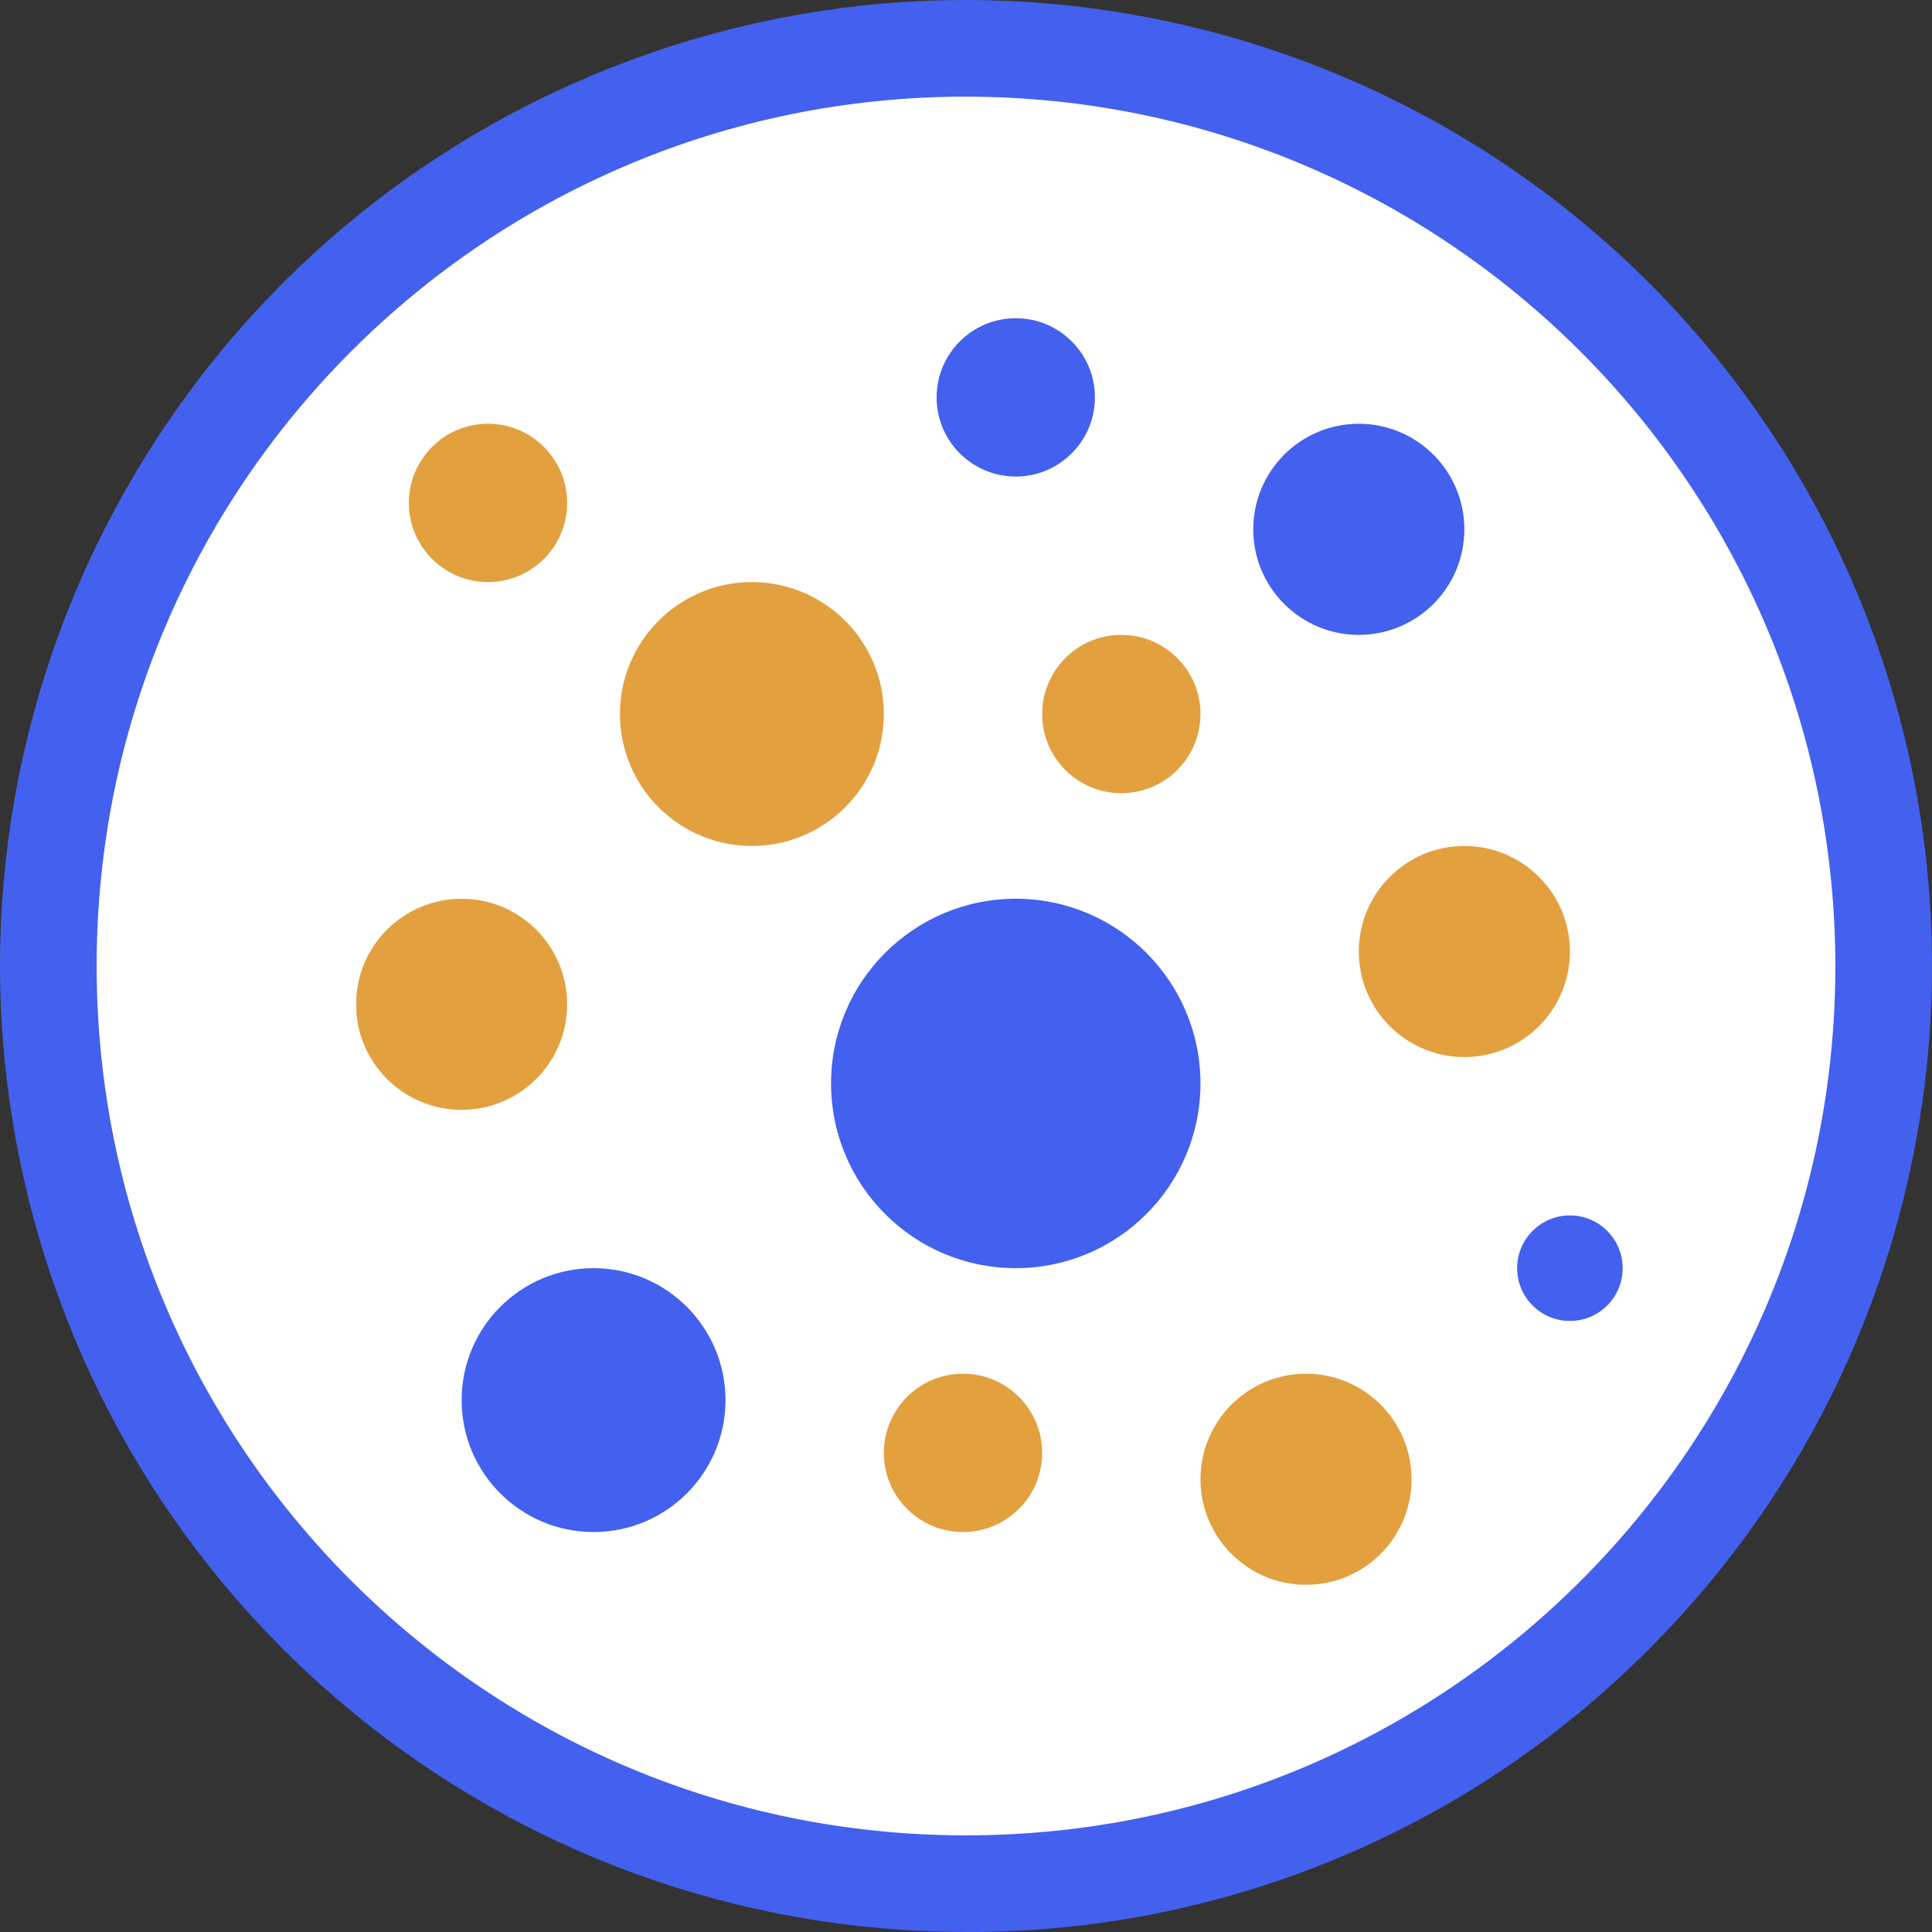 <?xml version="1.0" encoding="UTF-8"?>
<svg id="_图层_2" data-name="图层 2" xmlns="http://www.w3.org/2000/svg" xmlns:xlink="http://www.w3.org/1999/xlink" viewBox="0 0 819.2 819.21">
  <rect x="0" y="0" width="819.2" height="819.21" fill="#333333" stroke="none"/>
  <defs>
    <style>
      .cls-1 {
        fill: none;
      }

      .cls-2 {
        fill: #e2a03f;
      }

      .cls-3 {
        fill: #4361ee;
      }

      .cls-4 {
        fill: #fff;
      }

      .cls-5 {
        clip-path: url(#clippath);
      }
    </style>
    <clipPath id="clippath">
      <rect class="cls-1" x="151.09" y="134.51" width="537.48" height="538.32"/>
    </clipPath>
  </defs>
  <g id="_图层_2-2" data-name=" 图层 2">
    <g id="_图层_1-2" data-name=" 图层 1-2">
      <g>
        <path class="cls-4" d="M30.72,399.36c.01,214.9,174.23,389.1,389.13,389.09,214.9-.01,389.1-174.23,389.09-389.13-.01-214.9-174.23-389.1-389.13-389.09-68.3,0-135.39,17.98-194.54,52.13C104.87,131.88,30.71,260.34,30.72,399.36Z"/>
        <path class="cls-3" d="M409.61,819.18c-195.4,0-363.59-138-401.7-329.68C-30.21,297.85,72.37,105.96,252.91,31.2c180.5-74.74,388.7-11.61,497.26,150.85,108.56,162.46,87.23,379-50.93,517.16-76.64,77.08-180.93,120.29-289.63,120v-.03h0ZM409.61,40.98c-203.59,0-368.63,165-368.63,368.62s165,368.62,368.63,368.62,368.61-165,368.61-368.62c-.22-203.49-165.1-368.39-368.61-368.62h0Z"/>
      </g>
    </g>
    <g>
      <path class="cls-3" d="M531.4,224.44c0,24.72,20.04,44.76,44.75,44.76s44.76-20.04,44.76-44.76-20.04-44.75-44.76-44.75-44.75,20.04-44.75,44.75h0Z"/>
      <path class="cls-2" d="M576.16,403.46c0,24.72,20.04,44.75,44.76,44.75s44.75-20.04,44.75-44.75-20.04-44.75-44.75-44.75-44.76,20.04-44.76,44.75h0Z"/>
      <path class="cls-3" d="M352.38,459.4c0,43.26,35.07,78.32,78.32,78.32s78.32-35.07,78.32-78.32-35.07-78.32-78.32-78.32-78.32,35.06-78.32,78.32h0Z"/>
      <path class="cls-2" d="M509.03,627.23c0,24.72,20.04,44.75,44.75,44.75s44.75-20.04,44.75-44.75-20.04-44.75-44.75-44.75-44.75,20.04-44.75,44.75h0Z"/>
      <path class="cls-3" d="M643.29,537.73c0,12.36,10.02,22.37,22.38,22.37s22.37-10.02,22.37-22.37-10.02-22.38-22.37-22.38-22.38,10.02-22.38,22.38h0Z"/>
      <g class="cls-5">
        <path class="cls-3" d="M195.74,593.67c0,30.89,25.05,55.94,55.94,55.94s55.94-25.05,55.94-55.94-25.05-55.94-55.94-55.94-55.94,25.05-55.94,55.94h0Z"/>
        <path class="cls-2" d="M150.98,425.84c0,24.72,20.04,44.75,44.75,44.75s44.75-20.04,44.75-44.75-20.04-44.75-44.75-44.75-44.75,20.04-44.75,44.75h0Z"/>
      </g>
      <path class="cls-2" d="M262.87,302.76c0,30.9,25.05,55.94,55.94,55.94s55.94-25.05,55.94-55.94-25.05-55.94-55.94-55.94-55.94,25.05-55.94,55.94h0Z"/>
      <path class="cls-2" d="M173.36,213.25c0,18.54,15.03,33.56,33.56,33.56s33.56-15.03,33.56-33.56-15.03-33.57-33.56-33.57-33.56,15.03-33.56,33.57h0Z"/>
      <path class="cls-3" d="M397.14,168.49c0,18.54,15.03,33.57,33.56,33.57s33.56-15.03,33.56-33.57-15.03-33.56-33.56-33.56-33.56,15.03-33.56,33.56h0Z"/>
      <path class="cls-2" d="M374.76,616.04c0,18.54,15.03,33.57,33.56,33.57s33.57-15.03,33.57-33.57-15.03-33.56-33.57-33.56-33.56,15.03-33.56,33.56h0Z"/>
      <path class="cls-2" d="M441.89,302.76c0,18.54,15.03,33.56,33.56,33.56s33.57-15.03,33.57-33.56-15.03-33.56-33.57-33.56-33.56,15.03-33.56,33.56h0Z"/>
    </g>
  </g>
</svg>